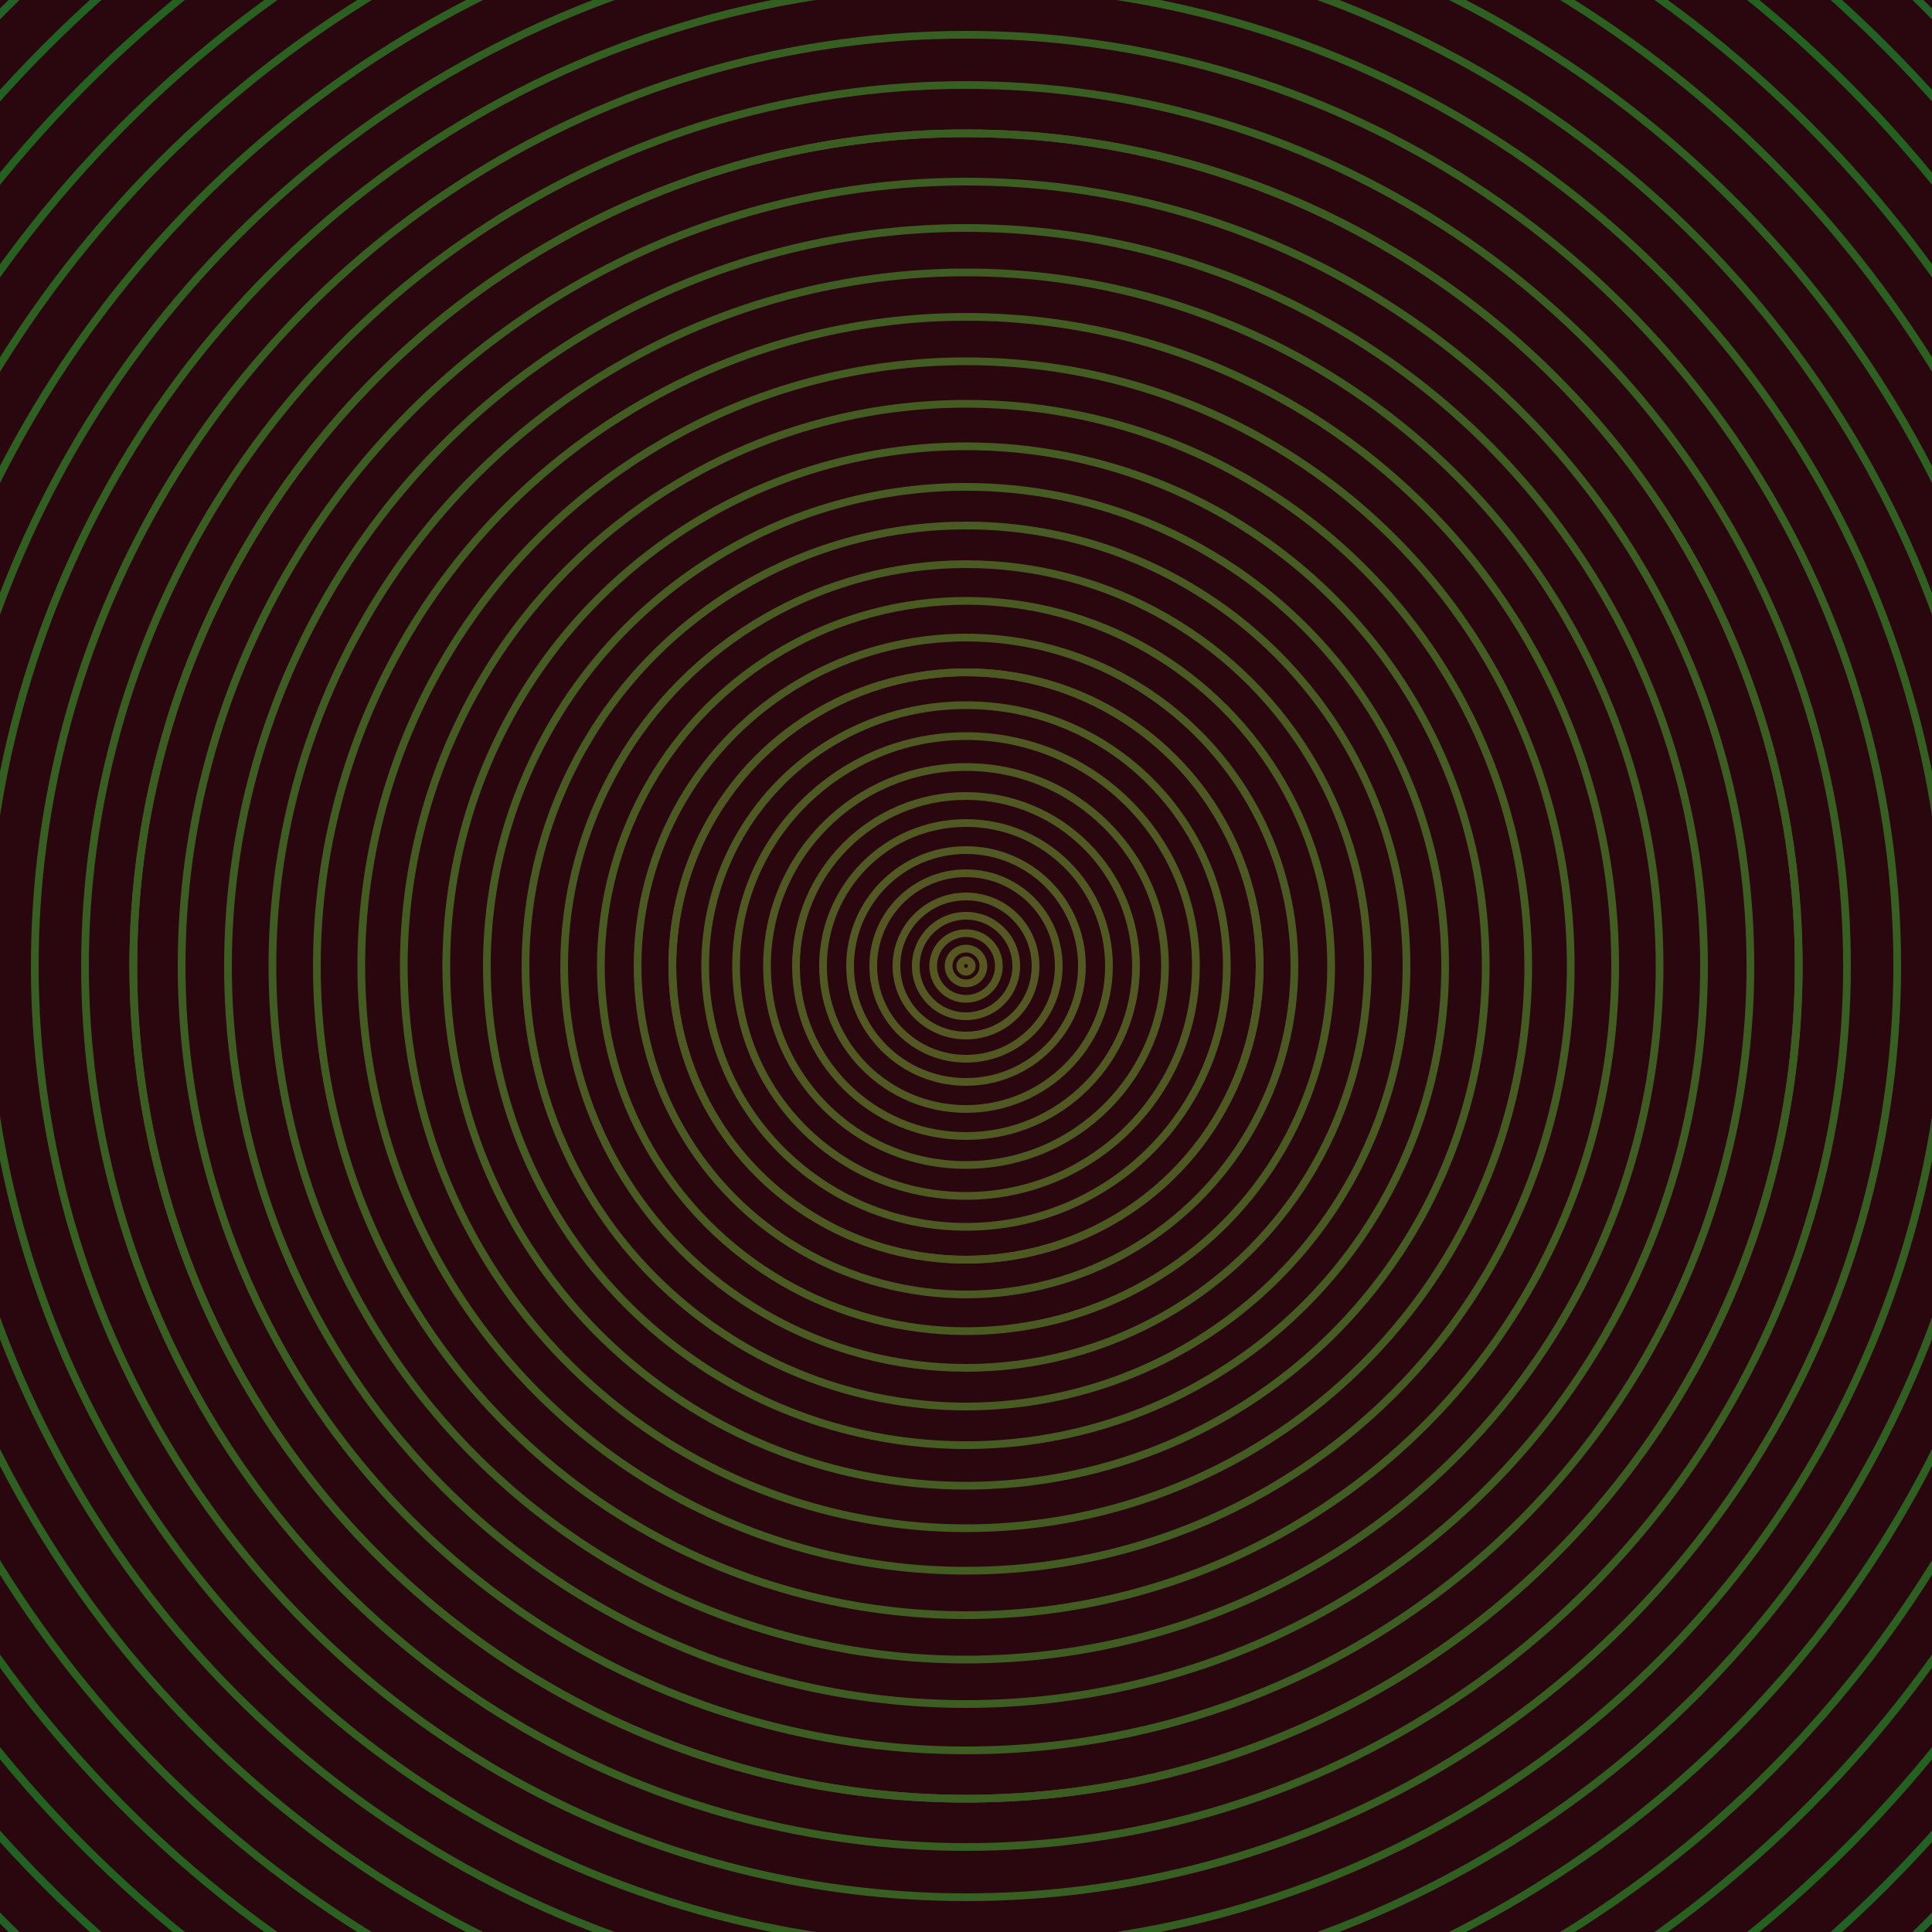 <svg xmlns="http://www.w3.org/2000/svg" xmlns:xlink="http://www.w3.org/1999/xlink" version="1.1" viewBox="-0 -0 1 1" width="500" height="500"><rect x="0" y="0" width="1" height="1" fill="#2a060e"></rect><rect x="0" y="0" width="1" height="1" fill="#2a060e"></rect><g><g><circle cx="0.5" cy="0.5" r="0.152" stroke="#734d22" fill="none" stroke-width="0.004"><animate data-id="a0" attributeName="stroke" begin="indefinate" dur="0.1s" from="#28cc00" to="#734d22"></animate></circle><circle cx="0.5" cy="0.5" r="0.431" stroke="#675222" fill="none" stroke-width="0.004"><animate data-id="a1" attributeName="stroke" begin="indefinate" dur="0.1s" from="#28cc00" to="#734d22"></animate></circle><circle cx="0.5" cy="0.5" r="0.792" stroke="#5d5522" fill="none" stroke-width="0.004"><animate data-id="a2" attributeName="stroke" begin="indefinate" dur="0.1s" from="#28cc00" to="#734d22"></animate></circle><animateTransform attributeName="transform" attributeType="XML" type="translate" values="0.028 0; 0.028 0;" keyTimes="0; 1" dur="0s" repeatCount="1"></animateTransform></g></g><g><g><circle cx="0.5" cy="0.5" r="0.003" stroke="#585722" fill="none" stroke-width="0.004"><animate data-id="b0" attributeName="stroke" begin="indefinate" dur="0.1s" from="#28cc00" to="#585715"></animate></circle><circle cx="0.5" cy="0.5" r="0.009" stroke="#575722" fill="none" stroke-width="0.004"><animate data-id="b1" attributeName="stroke" begin="indefinate" dur="0.1s" from="#28cc00" to="#585715"></animate></circle><circle cx="0.5" cy="0.5" r="0.017" stroke="#565822" fill="none" stroke-width="0.004"><animate data-id="b2" attributeName="stroke" begin="indefinate" dur="0.1s" from="#28cc00" to="#585715"></animate></circle><circle cx="0.5" cy="0.5" r="0.026" stroke="#555822" fill="none" stroke-width="0.004"><animate data-id="b3" attributeName="stroke" begin="indefinate" dur="0.1s" from="#28cc00" to="#585715"></animate></circle><circle cx="0.5" cy="0.5" r="0.036" stroke="#545822" fill="none" stroke-width="0.004"><animate data-id="b4" attributeName="stroke" begin="indefinate" dur="0.1s" from="#28cc00" to="#585715"></animate></circle><circle cx="0.5" cy="0.5" r="0.048" stroke="#535822" fill="none" stroke-width="0.004"><animate data-id="b5" attributeName="stroke" begin="indefinate" dur="0.1s" from="#28cc00" to="#585715"></animate></circle><circle cx="0.5" cy="0.5" r="0.06" stroke="#525922" fill="none" stroke-width="0.004"><animate data-id="b6" attributeName="stroke" begin="indefinate" dur="0.1s" from="#28cc00" to="#585715"></animate></circle><circle cx="0.5" cy="0.5" r="0.074" stroke="#515922" fill="none" stroke-width="0.004"><animate data-id="b7" attributeName="stroke" begin="indefinate" dur="0.1s" from="#28cc00" to="#585715"></animate></circle><circle cx="0.5" cy="0.5" r="0.088" stroke="#505922" fill="none" stroke-width="0.004"><animate data-id="b8" attributeName="stroke" begin="indefinate" dur="0.1s" from="#28cc00" to="#585715"></animate></circle><circle cx="0.5" cy="0.5" r="0.103" stroke="#4f5922" fill="none" stroke-width="0.004"><animate data-id="b9" attributeName="stroke" begin="indefinate" dur="0.1s" from="#28cc00" to="#585715"></animate></circle><circle cx="0.5" cy="0.5" r="0.119" stroke="#4e5a22" fill="none" stroke-width="0.004"><animate data-id="b10" attributeName="stroke" begin="indefinate" dur="0.1s" from="#28cc00" to="#585715"></animate></circle><circle cx="0.5" cy="0.5" r="0.135" stroke="#4d5a22" fill="none" stroke-width="0.004"><animate data-id="b11" attributeName="stroke" begin="indefinate" dur="0.1s" from="#28cc00" to="#585715"></animate></circle><circle cx="0.5" cy="0.5" r="0.152" stroke="#4c5a22" fill="none" stroke-width="0.004"><animate data-id="b12" attributeName="stroke" begin="indefinate" dur="0.1s" from="#28cc00" to="#585715"></animate></circle><circle cx="0.5" cy="0.5" r="0.17" stroke="#4b5a22" fill="none" stroke-width="0.004"><animate data-id="b13" attributeName="stroke" begin="indefinate" dur="0.1s" from="#28cc00" to="#585715"></animate></circle><circle cx="0.5" cy="0.5" r="0.189" stroke="#4a5b22" fill="none" stroke-width="0.004"><animate data-id="b14" attributeName="stroke" begin="indefinate" dur="0.1s" from="#28cc00" to="#585715"></animate></circle><circle cx="0.5" cy="0.5" r="0.208" stroke="#495b22" fill="none" stroke-width="0.004"><animate data-id="b15" attributeName="stroke" begin="indefinate" dur="0.1s" from="#28cc00" to="#585715"></animate></circle><circle cx="0.5" cy="0.5" r="0.228" stroke="#485b22" fill="none" stroke-width="0.004"><animate data-id="b16" attributeName="stroke" begin="indefinate" dur="0.1s" from="#28cc00" to="#585715"></animate></circle><circle cx="0.5" cy="0.5" r="0.248" stroke="#465c22" fill="none" stroke-width="0.004"><animate data-id="b17" attributeName="stroke" begin="indefinate" dur="0.1s" from="#28cc00" to="#585715"></animate></circle><circle cx="0.5" cy="0.5" r="0.269" stroke="#455c22" fill="none" stroke-width="0.004"><animate data-id="b18" attributeName="stroke" begin="indefinate" dur="0.1s" from="#28cc00" to="#585715"></animate></circle><circle cx="0.5" cy="0.5" r="0.291" stroke="#445c22" fill="none" stroke-width="0.004"><animate data-id="b19" attributeName="stroke" begin="indefinate" dur="0.1s" from="#28cc00" to="#585715"></animate></circle><circle cx="0.5" cy="0.5" r="0.313" stroke="#425c22" fill="none" stroke-width="0.004"><animate data-id="b20" attributeName="stroke" begin="indefinate" dur="0.1s" from="#28cc00" to="#585715"></animate></circle><circle cx="0.5" cy="0.5" r="0.336" stroke="#415d22" fill="none" stroke-width="0.004"><animate data-id="b21" attributeName="stroke" begin="indefinate" dur="0.1s" from="#28cc00" to="#585715"></animate></circle><circle cx="0.5" cy="0.5" r="0.359" stroke="#3f5d22" fill="none" stroke-width="0.004"><animate data-id="b22" attributeName="stroke" begin="indefinate" dur="0.1s" from="#28cc00" to="#585715"></animate></circle><circle cx="0.5" cy="0.5" r="0.382" stroke="#3e5d22" fill="none" stroke-width="0.004"><animate data-id="b23" attributeName="stroke" begin="indefinate" dur="0.1s" from="#28cc00" to="#585715"></animate></circle><circle cx="0.5" cy="0.5" r="0.406" stroke="#3c5e22" fill="none" stroke-width="0.004"><animate data-id="b24" attributeName="stroke" begin="indefinate" dur="0.1s" from="#28cc00" to="#585715"></animate></circle><circle cx="0.5" cy="0.5" r="0.431" stroke="#3a5e21" fill="none" stroke-width="0.004"><animate data-id="b25" attributeName="stroke" begin="indefinate" dur="0.1s" from="#28cc00" to="#585715"></animate></circle><circle cx="0.5" cy="0.5" r="0.456" stroke="#385e21" fill="none" stroke-width="0.004"><animate data-id="b26" attributeName="stroke" begin="indefinate" dur="0.1s" from="#28cc00" to="#585715"></animate></circle><circle cx="0.5" cy="0.5" r="0.482" stroke="#365f21" fill="none" stroke-width="0.004"><animate data-id="b27" attributeName="stroke" begin="indefinate" dur="0.1s" from="#28cc00" to="#585715"></animate></circle><circle cx="0.5" cy="0.5" r="0.508" stroke="#335f21" fill="none" stroke-width="0.004"><animate data-id="b28" attributeName="stroke" begin="indefinate" dur="0.1s" from="#28cc00" to="#585715"></animate></circle><circle cx="0.5" cy="0.5" r="0.534" stroke="#315f21" fill="none" stroke-width="0.004"><animate data-id="b29" attributeName="stroke" begin="indefinate" dur="0.1s" from="#28cc00" to="#585715"></animate></circle><circle cx="0.5" cy="0.5" r="0.561" stroke="#2e6021" fill="none" stroke-width="0.004"><animate data-id="b30" attributeName="stroke" begin="indefinate" dur="0.1s" from="#28cc00" to="#585715"></animate></circle><circle cx="0.5" cy="0.5" r="0.589" stroke="#2b6021" fill="none" stroke-width="0.004"><animate data-id="b31" attributeName="stroke" begin="indefinate" dur="0.1s" from="#28cc00" to="#585715"></animate></circle><circle cx="0.5" cy="0.5" r="0.616" stroke="#276021" fill="none" stroke-width="0.004"><animate data-id="b32" attributeName="stroke" begin="indefinate" dur="0.1s" from="#28cc00" to="#585715"></animate></circle><circle cx="0.5" cy="0.5" r="0.645" stroke="#236121" fill="none" stroke-width="0.004"><animate data-id="b33" attributeName="stroke" begin="indefinate" dur="0.1s" from="#28cc00" to="#585715"></animate></circle><circle cx="0.5" cy="0.5" r="0.673" stroke="#216124" fill="none" stroke-width="0.004"><animate data-id="b34" attributeName="stroke" begin="indefinate" dur="0.1s" from="#28cc00" to="#585715"></animate></circle><circle cx="0.5" cy="0.5" r="0.702" stroke="#226128" fill="none" stroke-width="0.004"><animate data-id="b35" attributeName="stroke" begin="indefinate" dur="0.1s" from="#28cc00" to="#585715"></animate></circle><circle cx="0.5" cy="0.5" r="0.732" stroke="#22612b" fill="none" stroke-width="0.004"><animate data-id="b36" attributeName="stroke" begin="indefinate" dur="0.1s" from="#28cc00" to="#585715"></animate></circle><circle cx="0.5" cy="0.5" r="0.762" stroke="#22612e" fill="none" stroke-width="0.004"><animate data-id="b37" attributeName="stroke" begin="indefinate" dur="0.1s" from="#28cc00" to="#585715"></animate></circle><circle cx="0.5" cy="0.5" r="0.792" stroke="#226031" fill="none" stroke-width="0.004"><animate data-id="b38" attributeName="stroke" begin="indefinate" dur="0.1s" from="#28cc00" to="#585715"></animate></circle><animateTransform attributeName="transform" attributeType="XML" type="translate" values="-0.028 0; -0.028 0;" keyTimes="0; 1" dur="0s" repeatCount="1"></animateTransform></g></g></svg>